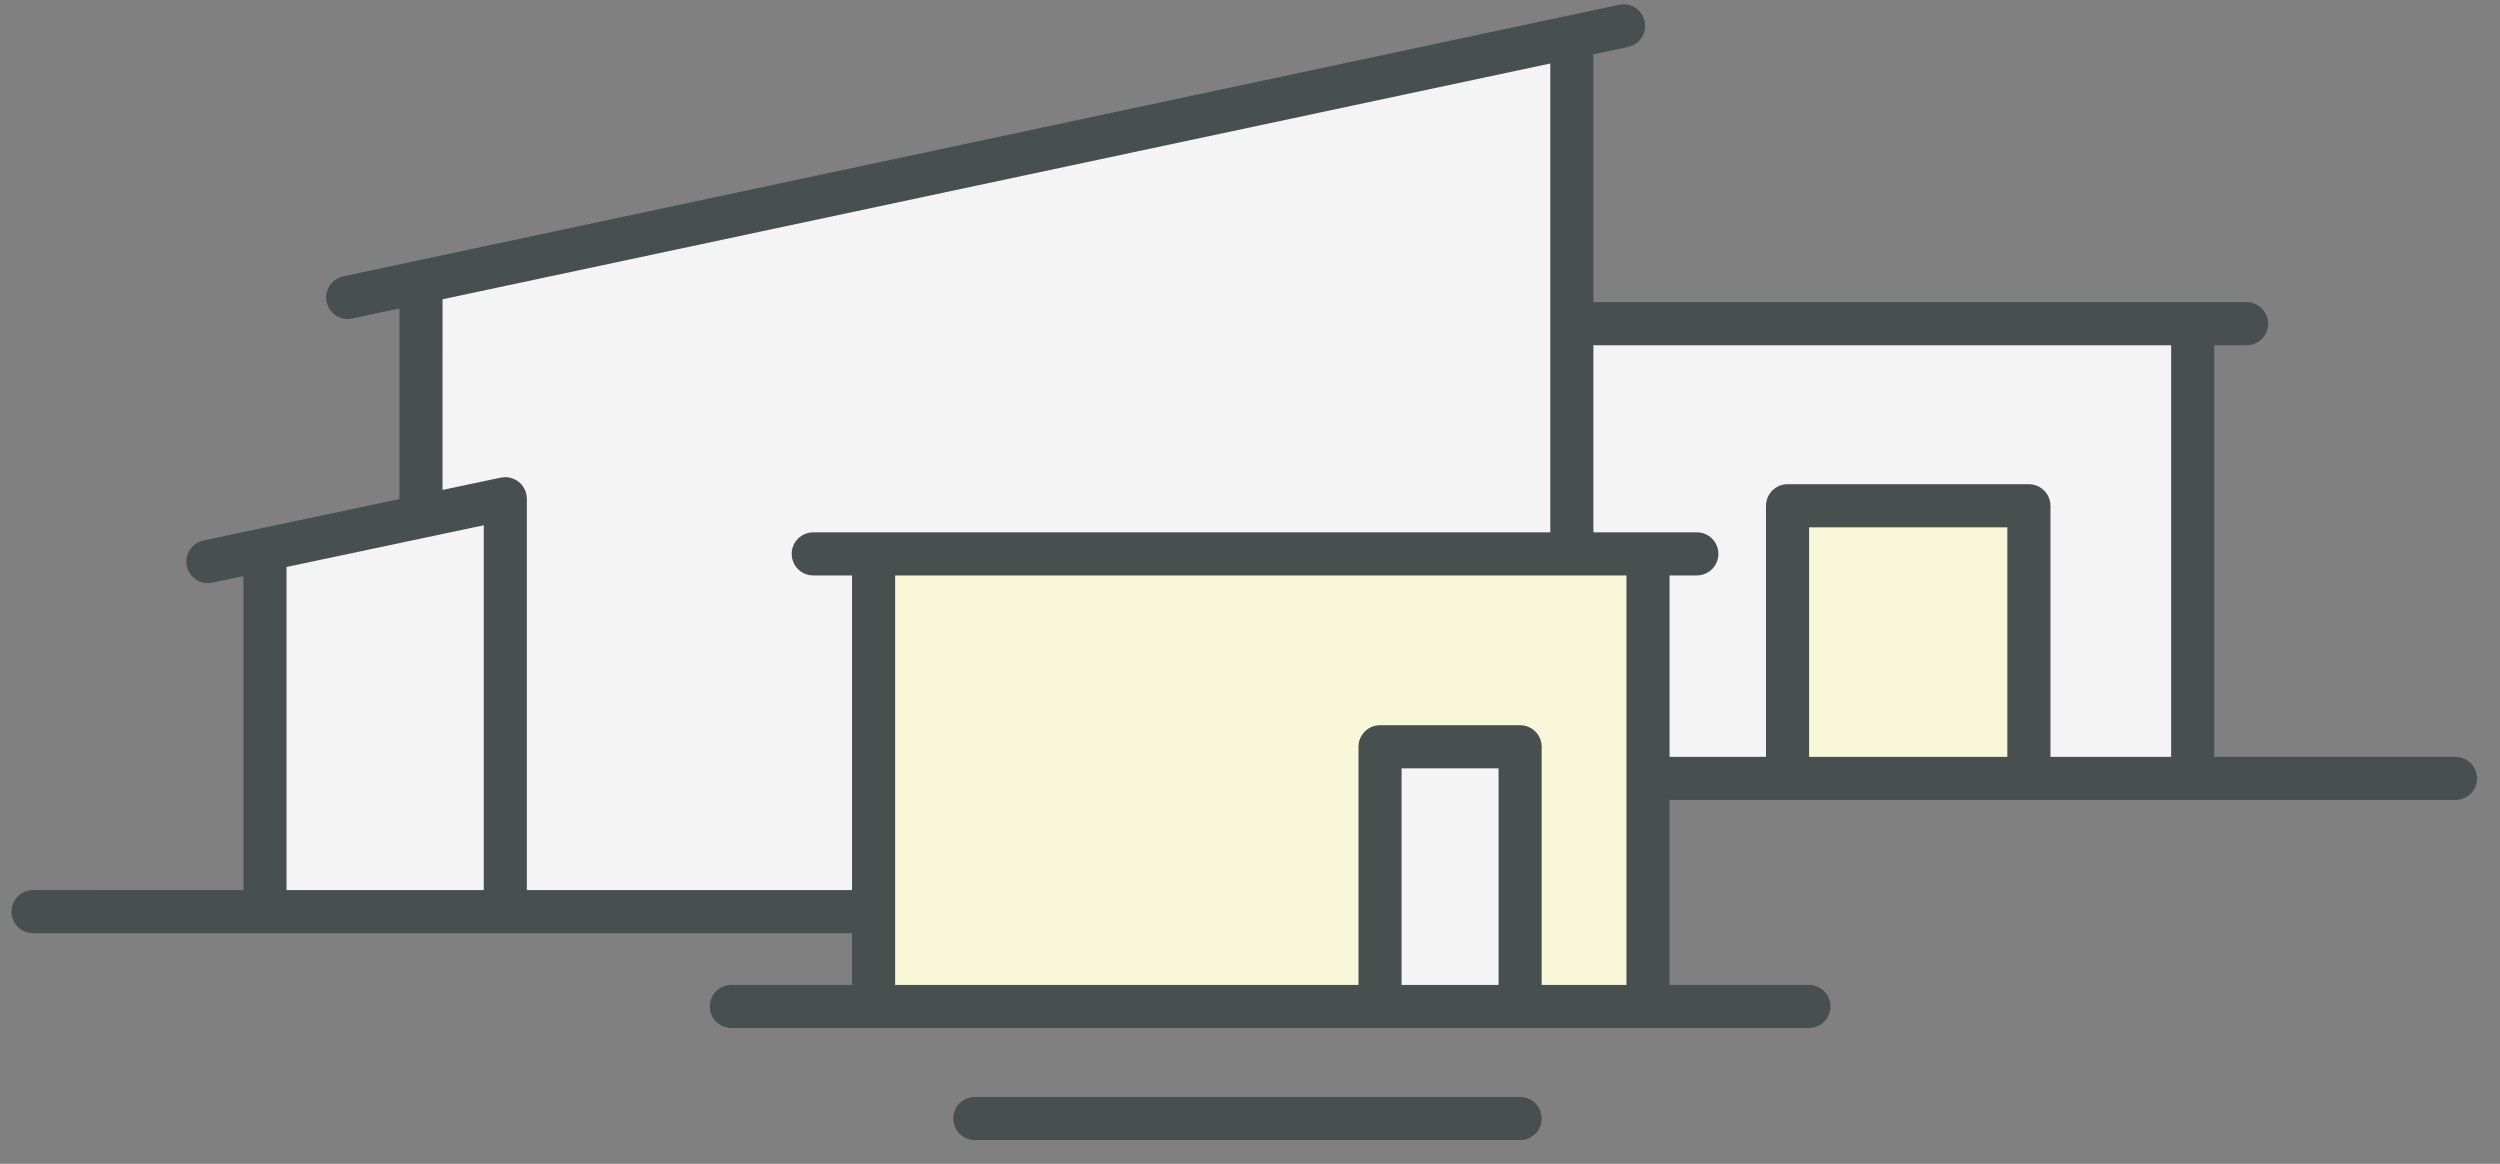 <?xml version="1.0" encoding="utf-8"?>
<!-- Generator: Adobe Illustrator 16.0.0, SVG Export Plug-In . SVG Version: 6.00 Build 0)  -->
<!DOCTYPE svg PUBLIC "-//W3C//DTD SVG 1.1//EN" "http://www.w3.org/Graphics/SVG/1.1/DTD/svg11.dtd">
<svg version="1.1" id="レイヤー_1" xmlns="http://www.w3.org/2000/svg" xmlns:xlink="http://www.w3.org/1999/xlink" x="0px"
	 y="0px" width="580px" height="270px" viewBox="0 0 580 270" enable-background="new 0 0 580 270" xml:space="preserve">
<rect x="0" y="0" width="580" height="270" fill="#808080" stroke="none"/>
<g>
	<path fill="#F4F4F4" d="M113.181,207.342v-86.284L64.424,131.37v75.972l-0.047,1.705h48.852l-0.035-1.533
		C113.191,207.455,113.188,207.398,113.181,207.342z"/>
	<path fill="#F4F4F4" d="M184.622,129.547c0-1.93,1.57-3.5,3.5-3.5h172.496V13.924l-260,55.338v47.299l15.211-3.219l0.219-0.01
		l0.061-0.031c0.009,0,0.018,0,0.026-0.001l0.412-0.042c0.034-0.006,0.069-0.011,0.099-0.014l0.18,0.016
		c0.183,0.008,0.364,0.015,0.535,0.049l0.45,0.137c0.07,0.02,0.141,0.035,0.201,0.061c0.055,0.022,0.104,0.055,0.156,0.084
		l0.313,0.167c0.043,0.021,0.087,0.041,0.128,0.067c0.042,0.027,0.078,0.062,0.117,0.096l0.269,0.217
		c0.049,0.038,0.099,0.072,0.138,0.111c0.031,0.032,0.058,0.068,0.086,0.104l0.223,0.265c0.044,0.05,0.09,0.096,0.126,0.149
		c0.037,0.055,0.064,0.114,0.095,0.173l0.233,0.421c0.072,0.17,0.119,0.35,0.164,0.532c0.005,0.017,0.009,0.032,0.014,0.049
		l0.042,0.164c0.003,0.031,0.004,0.063,0.007,0.095l0.041,0.403c0.007,0.048,0.015,0.095,0.017,0.128l0.001,90.611l-0.047,1.705
		h78.489v-76h-10.501C186.192,133.047,184.622,131.477,184.622,129.547z"/>
	<rect x="323.118" y="177.797" fill="#F4F4F4" width="25.5" height="53.25"/>
	<path fill="#F4F4F4" d="M205.623,231.047h110.495v-56.75c0-1.93,1.57-3.5,3.5-3.5h32.5c1.93,0,3.5,1.57,3.5,3.5v56.75h22.669v-98
		H205.623V231.047z"/>
	<path fill="#F4F4F4" d="M367.618,79.642v46.405h25.502c1.93,0,3.5,1.57,3.5,3.5s-1.57,3.5-3.5,3.5h-7.833v45.089h25.375v-59.75
		c0-1.93,1.57-3.5,3.5-3.5h55.997c1.93,0,3.5,1.57,3.5,3.5v59.75h30.998V79.642H367.618z"/>
	<rect x="417.662" y="121.886" fill="#F4F4F4" width="48.997" height="56.25"/>
</g>
<rect x="203.333" y="129.219" fill="#F8F7D9" width="178" height="102"/>
<rect x="321.333" y="173.885" fill="#F4F4F4" width="29.334" height="60"/>
<rect x="416" y="118.552" fill="#F8F7D9" enable-background="new    " width="52.667" height="61.333"/>
<g>
	<path fill="#484F4F" d="M352.667,254.502h-126.5c-2.762,0-5,2.238-5,5s2.238,5,5,5h126.5c2.762,0,5-2.238,5-5
		S355.429,254.502,352.667,254.502z"/>
	<path fill="#484F4F" d="M569.667,175.59h-55.961V80.096h7.499c2.762,0,5-2.238,5-5s-2.238-5-5-5H369.667V12.604l8.041-1.712
		c2.701-0.575,4.424-3.23,3.85-5.932c-0.574-2.7-3.229-4.425-5.932-3.85l-296,63c-2.701,0.575-4.424,3.23-3.85,5.932
		c0.5,2.351,2.575,3.96,4.886,3.96c0.345,0,0.695-0.035,1.046-0.11l10.959-2.333v44.221l-45.468,9.615
		c-2.702,0.571-4.429,3.225-3.857,5.926c0.497,2.354,2.574,3.967,4.887,3.967c0.343,0,0.69-0.035,1.039-0.109l7.205-1.523v72.722
		c0,0.043,0.012,0.082,0.013,0.125H7.667c-2.762,0-5,2.238-5,5s2.238,5,5,5h190.005v12h-28.001c-2.762,0-5,2.238-5,5s2.238,5,5,5
		h150.496h32.5h67.002c2.762,0,5-2.238,5-5s-2.238-5-5-5h-32.333V185.59h27.375h55.997h98.959c2.762,0,5-2.238,5-5
		S572.429,175.59,569.667,175.59z M66.473,206.377V131.54l45.757-9.677v84.514c0,0.043,0.012,0.082,0.013,0.125H66.46
		C66.461,206.459,66.473,206.42,66.473,206.377z M122.217,206.502c0.001-0.043,0.013-0.082,0.013-0.125v-90.682
		c0-0.003-0.001-0.007-0.001-0.01c-0.001-0.159-0.032-0.321-0.049-0.483c-0.018-0.179-0.021-0.361-0.058-0.533
		c-0.001-0.003,0-0.006-0.001-0.008c-0.014-0.063-0.042-0.119-0.058-0.181c-0.065-0.261-0.138-0.518-0.242-0.76
		c-0.059-0.136-0.139-0.255-0.208-0.384c-0.085-0.156-0.159-0.317-0.259-0.463c-0.098-0.143-0.216-0.266-0.327-0.396
		c-0.097-0.114-0.185-0.236-0.291-0.342c-0.118-0.115-0.252-0.21-0.38-0.312c-0.123-0.1-0.237-0.207-0.369-0.295
		c-0.13-0.086-0.273-0.148-0.411-0.223c-0.146-0.078-0.285-0.166-0.438-0.229c-0.166-0.068-0.342-0.108-0.516-0.159
		c-0.137-0.041-0.269-0.094-0.411-0.123c-0.252-0.051-0.512-0.066-0.772-0.078c-0.07-0.002-0.137-0.021-0.209-0.021l-0.009,0.001
		c-0.16,0-0.324,0.033-0.486,0.049c-0.179,0.018-0.36,0.021-0.532,0.058l-0.007,0.001l-13.528,2.861V69.431l257-54.699v108.77
		H188.671c-2.762,0-5,2.239-5,5s2.238,5,5,5h9.001v73H122.217z M325.167,228.502v-50.25h22.5v50.25H325.167z M357.667,228.502
		v-55.25c0-2.762-2.238-5-5-5h-32.5c-2.762,0-5,2.238-5,5v55.25H207.672v-95h169.664v95H357.667z M387.336,133.501h6.333
		c2.762,0,5-2.239,5-5s-2.238-5-5-5h-24.002V80.096h134.039v95.494h-27.998v-58.25c0-2.762-2.238-5-5-5h-55.997
		c-2.762,0-5,2.238-5,5v58.25h-22.375V133.501z M419.711,175.59v-53.25h45.997v53.25H419.711z"/>
</g>
</svg>
